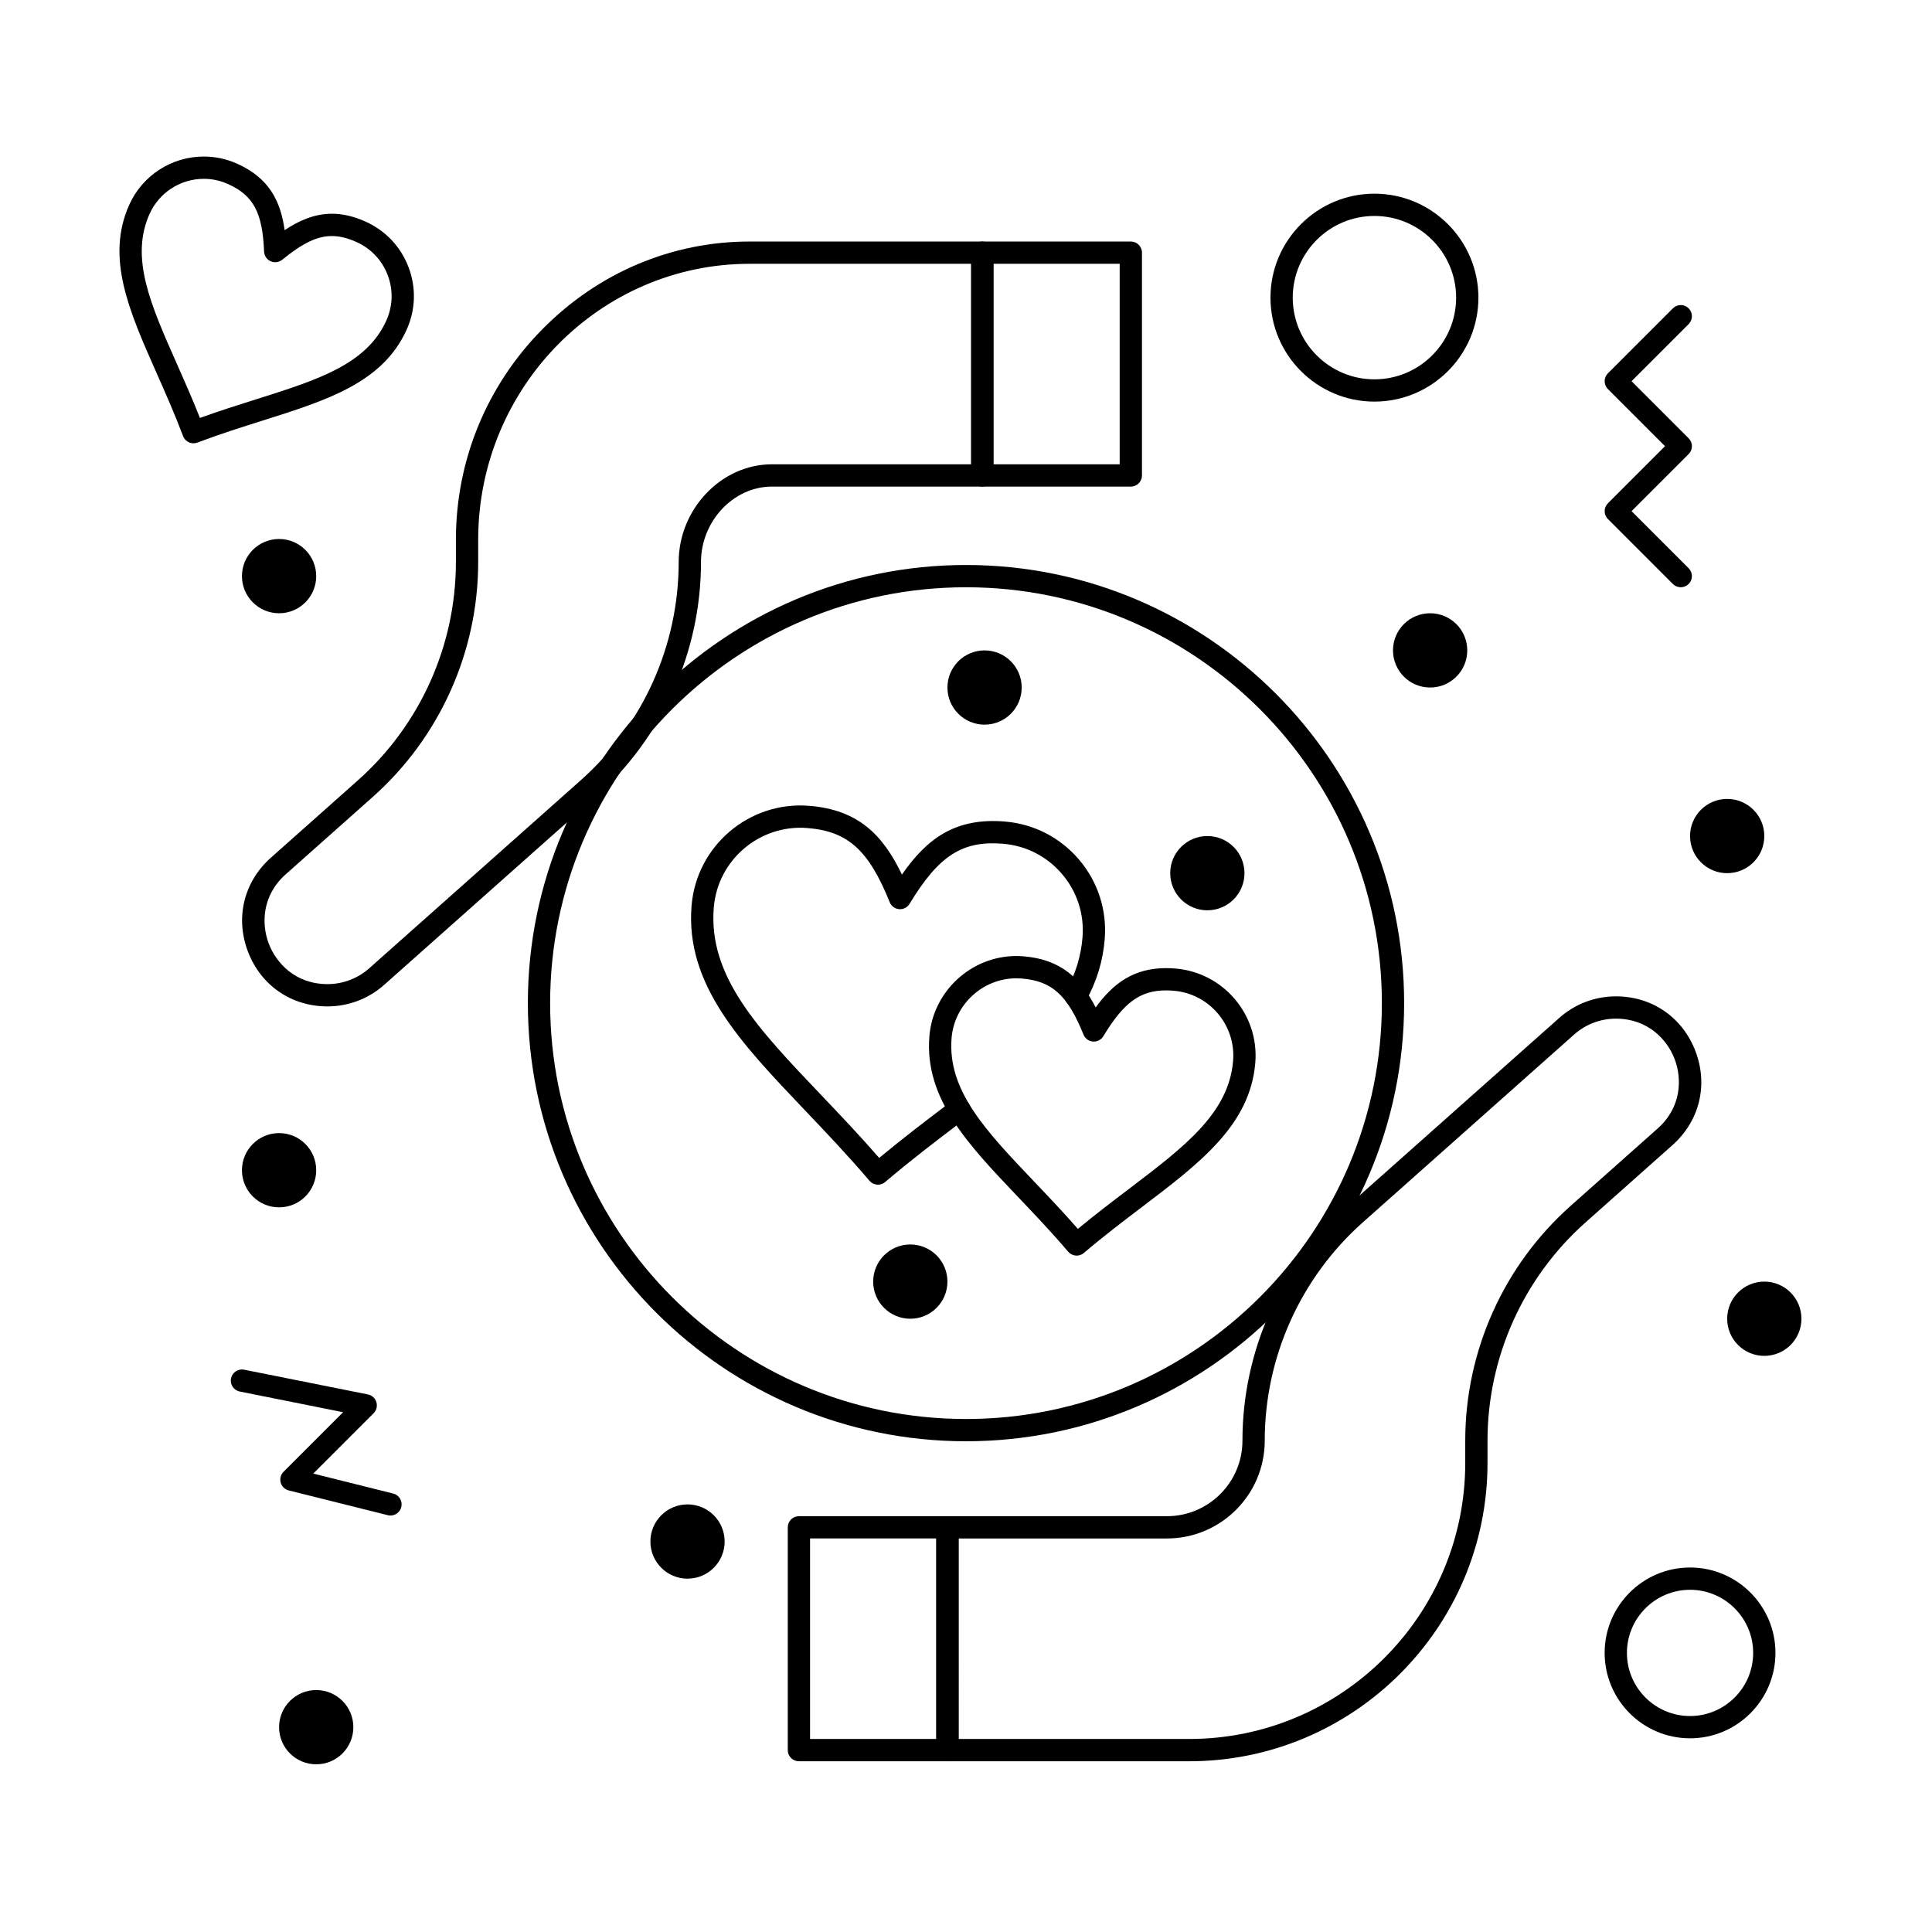 <?xml version="1.0" encoding="UTF-8"?>
<!-- Uploaded to: ICON Repo, www.svgrepo.com, Generator: ICON Repo Mixer Tools -->
<svg fill="#000000" width="800px" height="800px" version="1.1" viewBox="144 144 512 512" xmlns="http://www.w3.org/2000/svg">
 <g>
  <path d="m459.16 610.75h-64.078c-1.629 0-2.953-1.32-2.953-2.953v-59.039c0-1.629 1.32-2.953 2.953-2.953h58.172c11.031 0 20.008-8.977 20.008-20.008 0-23.773 10.188-46.465 27.957-62.258l56.02-49.797c4.133-3.676 9.457-5.699 14.992-5.699 9.598 0 17.68 5.574 21.09 14.543 3.41 8.973 1.074 18.508-6.102 24.883l-23.035 20.484c-16.508 14.672-25.977 35.754-25.977 57.844v5.902c0 43.59-35.461 79.051-79.047 79.051zm-61.125-5.906h61.125c40.332 0 73.145-32.812 73.145-73.145v-5.902c0-23.773 10.188-46.465 27.957-62.258l23.039-20.48c6.332-5.629 6.481-13.18 4.504-18.371-1.973-5.191-7.102-10.738-15.57-10.738-4.086 0-8.016 1.496-11.07 4.207l-56.02 49.797c-16.508 14.672-25.977 35.758-25.977 57.844 0 14.289-11.625 25.91-25.91 25.91h-55.223z"/>
  <path d="m230.79 410.71c-9.598 0-17.68-5.574-21.09-14.547-3.41-8.973-1.074-18.508 6.102-24.883l23.039-20.48c16.508-14.672 25.977-35.754 25.977-57.844v-5.902c0-21.047 8.164-40.895 22.992-55.883 14.773-14.938 34.254-23.164 54.852-23.164h61.664c1.629 0 2.953 1.32 2.953 2.953v59.039c0 1.629-1.32 2.953-2.953 2.953h-55.758c-10.191 0-18.801 9.164-18.801 20.008 0 23.773-10.188 46.465-27.957 62.258l-56.02 49.797c-4.144 3.672-9.469 5.695-15 5.695zm111.87-196.8c-39.668 0-71.938 32.812-71.938 73.145v5.902c0 23.773-10.191 46.465-27.957 62.254l-23.039 20.48c-6.332 5.629-6.477 13.184-4.504 18.371 1.973 5.191 7.102 10.738 15.574 10.738 4.086 0 8.016-1.496 11.066-4.207l56.02-49.797c16.508-14.672 25.977-35.758 25.977-57.844 0-14.047 11.312-25.91 24.707-25.91h52.809v-53.137z"/>
  <path d="m395.08 610.75h-39.359c-1.629 0-2.953-1.32-2.953-2.953v-59.039c0-1.629 1.32-2.953 2.953-2.953h39.359c1.629 0 2.953 1.32 2.953 2.953v59.039c0 1.629-1.32 2.953-2.953 2.953zm-36.406-5.906h33.457v-53.137h-33.457z"/>
  <path d="m443.68 272.95h-39.359c-1.629 0-2.953-1.32-2.953-2.953v-59.039c0-1.629 1.32-2.953 2.953-2.953h39.359c1.629 0 2.953 1.32 2.953 2.953v59.039c0 1.633-1.324 2.953-2.953 2.953zm-36.41-5.902h33.457v-53.137h-33.457z"/>
  <path d="m400 525.95c-64.023 0-116.11-52.09-116.11-116.11 0-64.023 52.09-116.11 116.11-116.11s116.11 52.09 116.11 116.11c-0.004 64.027-52.09 116.11-116.11 116.11zm0-226.32c-60.77 0-110.21 49.438-110.21 110.21 0 60.77 49.438 110.21 110.21 110.21s110.21-49.438 110.21-110.21c0-60.766-49.438-110.21-110.21-110.21z"/>
  <path d="m376.66 457.95c-0.078 0-0.156-0.004-0.234-0.012-0.781-0.062-1.504-0.434-2.012-1.027-5.789-6.797-11.574-12.871-17.168-18.746-16.984-17.832-31.652-33.234-29.977-54.094 1.277-15.902 15.25-27.793 31.152-26.523 13 1.043 19.535 7.664 24.598 18.223 6.684-9.613 14.188-15.105 27.191-14.062 7.711 0.617 14.723 4.199 19.734 10.086 5.012 5.883 7.434 13.367 6.816 21.07-0.473 5.871-2.129 11.285-5.07 16.559-0.797 1.426-2.594 1.934-4.016 1.137-1.426-0.793-1.934-2.594-1.141-4.016 2.523-4.516 3.941-9.145 4.344-14.152 0.492-6.129-1.434-12.082-5.426-16.766-3.992-4.688-9.574-7.539-15.715-8.031-10.734-0.859-16.969 3.156-24.691 15.926-0.578 0.957-1.656 1.508-2.762 1.414-1.113-0.09-2.082-0.801-2.5-1.84-5.586-13.84-11.094-18.797-21.836-19.66-12.648-1.012-23.777 8.453-24.793 21.109-1.465 18.227 11.699 32.051 28.367 49.551 5.039 5.289 10.227 10.738 15.473 16.766 6.152-5.125 12.16-9.688 17.992-14.113l1.453-1.105c1.297-0.984 3.148-0.734 4.137 0.566 0.984 1.297 0.734 3.148-0.566 4.137l-1.457 1.105c-6.473 4.914-13.164 9.996-19.98 15.797-0.535 0.453-1.215 0.703-1.914 0.703z"/>
  <path d="m429.32 476.75c-0.078 0-0.156-0.004-0.234-0.012-0.781-0.062-1.504-0.434-2.012-1.027-4.484-5.266-8.973-9.98-13.312-14.535-13.305-13.969-24.793-26.035-23.469-42.535 0.957-11.934 11.078-21.285 23.039-21.285 0.621 0 1.25 0.027 1.871 0.074 9.926 0.797 15.23 5.867 19.156 13.547 4.668-6.398 10.09-10.414 18.668-10.414 0.777 0 1.586 0.035 2.41 0.102 12.727 1.02 22.254 12.195 21.234 24.914-1.324 16.492-14.59 26.566-29.953 38.227-5.019 3.812-10.211 7.754-15.484 12.242-0.535 0.457-1.215 0.703-1.914 0.703zm-15.988-73.488c-8.906 0-16.441 6.961-17.156 15.852-1.113 13.867 9.023 24.512 21.859 37.988 3.785 3.973 7.676 8.062 11.617 12.562 4.613-3.82 9.121-7.242 13.496-10.562 14.82-11.254 26.523-20.141 27.637-34 0.758-9.473-6.336-17.793-15.82-18.555-0.668-0.055-1.32-0.082-1.941-0.082-6.859 0-11.211 3.176-16.625 12.137-0.578 0.957-1.648 1.512-2.762 1.414-1.113-0.09-2.082-0.801-2.5-1.836-4.223-10.469-8.363-14.219-16.406-14.867-0.469-0.035-0.938-0.051-1.398-0.051z"/>
  <path d="m237.64 601.72c0 5.434-4.402 9.84-9.84 9.84-5.434 0-9.84-4.406-9.84-9.84s4.406-9.84 9.84-9.84c5.438 0 9.84 4.406 9.84 9.84"/>
  <path d="m395.08 483.64c0 5.434-4.406 9.84-9.84 9.84-5.434 0-9.84-4.406-9.84-9.84 0-5.438 4.406-9.844 9.84-9.844 5.434 0 9.84 4.406 9.84 9.844"/>
  <path d="m414.76 326.2c0 5.434-4.406 9.84-9.84 9.84-5.434 0-9.84-4.406-9.84-9.84 0-5.434 4.406-9.84 9.84-9.84 5.434 0 9.84 4.406 9.84 9.84"/>
  <path d="m532.84 316.36c0 5.434-4.406 9.84-9.84 9.84-5.438 0-9.84-4.406-9.84-9.84 0-5.438 4.402-9.84 9.84-9.84 5.434 0 9.84 4.402 9.84 9.84"/>
  <path d="m227.8 296.68c0 5.434-4.406 9.84-9.84 9.84-5.434 0-9.84-4.406-9.84-9.84 0-5.438 4.406-9.84 9.84-9.84 5.434 0 9.84 4.402 9.84 9.84"/>
  <path d="m611.56 365.56c0 5.434-4.406 9.84-9.84 9.84s-9.84-4.406-9.84-9.84 4.406-9.84 9.84-9.84 9.84 4.406 9.84 9.84"/>
  <path d="m621.4 493.48c0 5.434-4.406 9.84-9.84 9.84s-9.84-4.406-9.84-9.84c0-5.438 4.406-9.84 9.84-9.84s9.84 4.402 9.84 9.84"/>
  <path d="m336.04 552.52c0 5.434-4.406 9.84-9.84 9.84-5.434 0-9.84-4.406-9.84-9.84 0-5.434 4.406-9.84 9.84-9.84 5.434 0 9.84 4.406 9.84 9.84"/>
  <path d="m227.8 454.12c0 5.438-4.406 9.84-9.84 9.84-5.434 0-9.84-4.402-9.84-9.84 0-5.434 4.406-9.84 9.84-9.84 5.434 0 9.84 4.406 9.84 9.84"/>
  <path d="m473.8 375.4c0 5.434-4.402 9.84-9.84 9.84-5.434 0-9.84-4.406-9.84-9.84 0-5.434 4.406-9.84 9.84-9.84 5.438 0 9.84 4.406 9.84 9.84"/>
  <path d="m589.42 299.63c-0.754 0-1.512-0.289-2.086-0.863l-17.219-17.219c-1.152-1.152-1.152-3.023 0-4.176l15.133-15.133-15.133-15.133c-1.152-1.152-1.152-3.023 0-4.176l17.219-17.219c1.152-1.152 3.019-1.152 4.176 0 1.152 1.152 1.152 3.023 0 4.176l-15.133 15.133 15.133 15.133c1.152 1.152 1.152 3.023 0 4.176l-15.133 15.129 15.133 15.133c1.152 1.152 1.152 3.023 0 4.176-0.578 0.578-1.332 0.863-2.09 0.863z"/>
  <path d="m247.48 545.63c-0.238 0-0.477-0.027-0.719-0.09l-26.242-6.559c-1.031-0.258-1.844-1.051-2.129-2.074-0.285-1.023 0.004-2.125 0.758-2.875l15.781-15.781-27.391-5.481c-1.598-0.32-2.637-1.875-2.316-3.473 0.32-1.598 1.879-2.637 3.473-2.316l32.801 6.559c1.066 0.215 1.93 0.996 2.246 2.039 0.316 1.043 0.031 2.172-0.738 2.941l-15.992 15.992 21.184 5.293c1.582 0.395 2.543 1.996 2.148 3.578-0.336 1.352-1.543 2.246-2.863 2.246z"/>
  <path d="m508.24 250.43c-15.191 0-27.551-12.359-27.551-27.551s12.359-27.551 27.551-27.551c15.191 0 27.551 12.359 27.551 27.551s-12.359 27.551-27.551 27.551zm0-49.199c-11.938 0-21.648 9.711-21.648 21.648s9.711 21.648 21.648 21.648 21.648-9.711 21.648-21.648-9.711-21.648-21.648-21.648z"/>
  <path d="m591.88 604.67c-12.48 0-22.633-10.152-22.633-22.633 0-12.48 10.152-22.633 22.633-22.633 12.48 0 22.633 10.152 22.633 22.633 0 12.48-10.152 22.633-22.633 22.633zm0-39.359c-9.223 0-16.727 7.504-16.727 16.727 0 9.223 7.504 16.727 16.727 16.727s16.727-7.504 16.727-16.727c0-9.223-7.504-16.727-16.727-16.727z"/>
  <path d="m195.28 261.48c-1.191 0-2.316-0.727-2.762-1.906-2.262-5.981-4.699-11.48-7.059-16.805-7.254-16.367-13.52-30.5-7.184-44.551 3.488-7.734 11.23-12.734 19.727-12.734 3.07 0 6.059 0.645 8.879 1.914 8.363 3.773 11.469 9.777 12.547 17.59 3.668-2.441 7.84-4.348 12.523-4.348 2.887 0 5.824 0.691 8.977 2.113 5.269 2.379 9.305 6.664 11.348 12.07 2.047 5.402 1.867 11.281-0.512 16.547-6.336 14.043-21.078 18.695-38.145 24.082-5.559 1.754-11.305 3.566-17.293 5.832-0.348 0.137-0.699 0.195-1.047 0.195zm2.723-70.09c-6.176 0-11.809 3.637-14.348 9.262-5.254 11.645 0.242 24.039 7.199 39.73 2.031 4.582 4.121 9.297 6.129 14.375 5.141-1.859 10.07-3.414 14.859-4.926 16.363-5.164 29.289-9.242 34.539-20.879 1.727-3.828 1.859-8.098 0.371-12.027-1.488-3.93-4.422-7.047-8.254-8.777-2.375-1.07-4.516-1.594-6.547-1.594-3.867 0-7.68 1.82-13.156 6.277-0.867 0.707-2.059 0.863-3.078 0.402s-1.691-1.457-1.734-2.574c-0.414-10.336-2.816-14.844-9.527-17.871-2.055-0.93-4.227-1.398-6.453-1.398z"/>
 </g>
</svg>